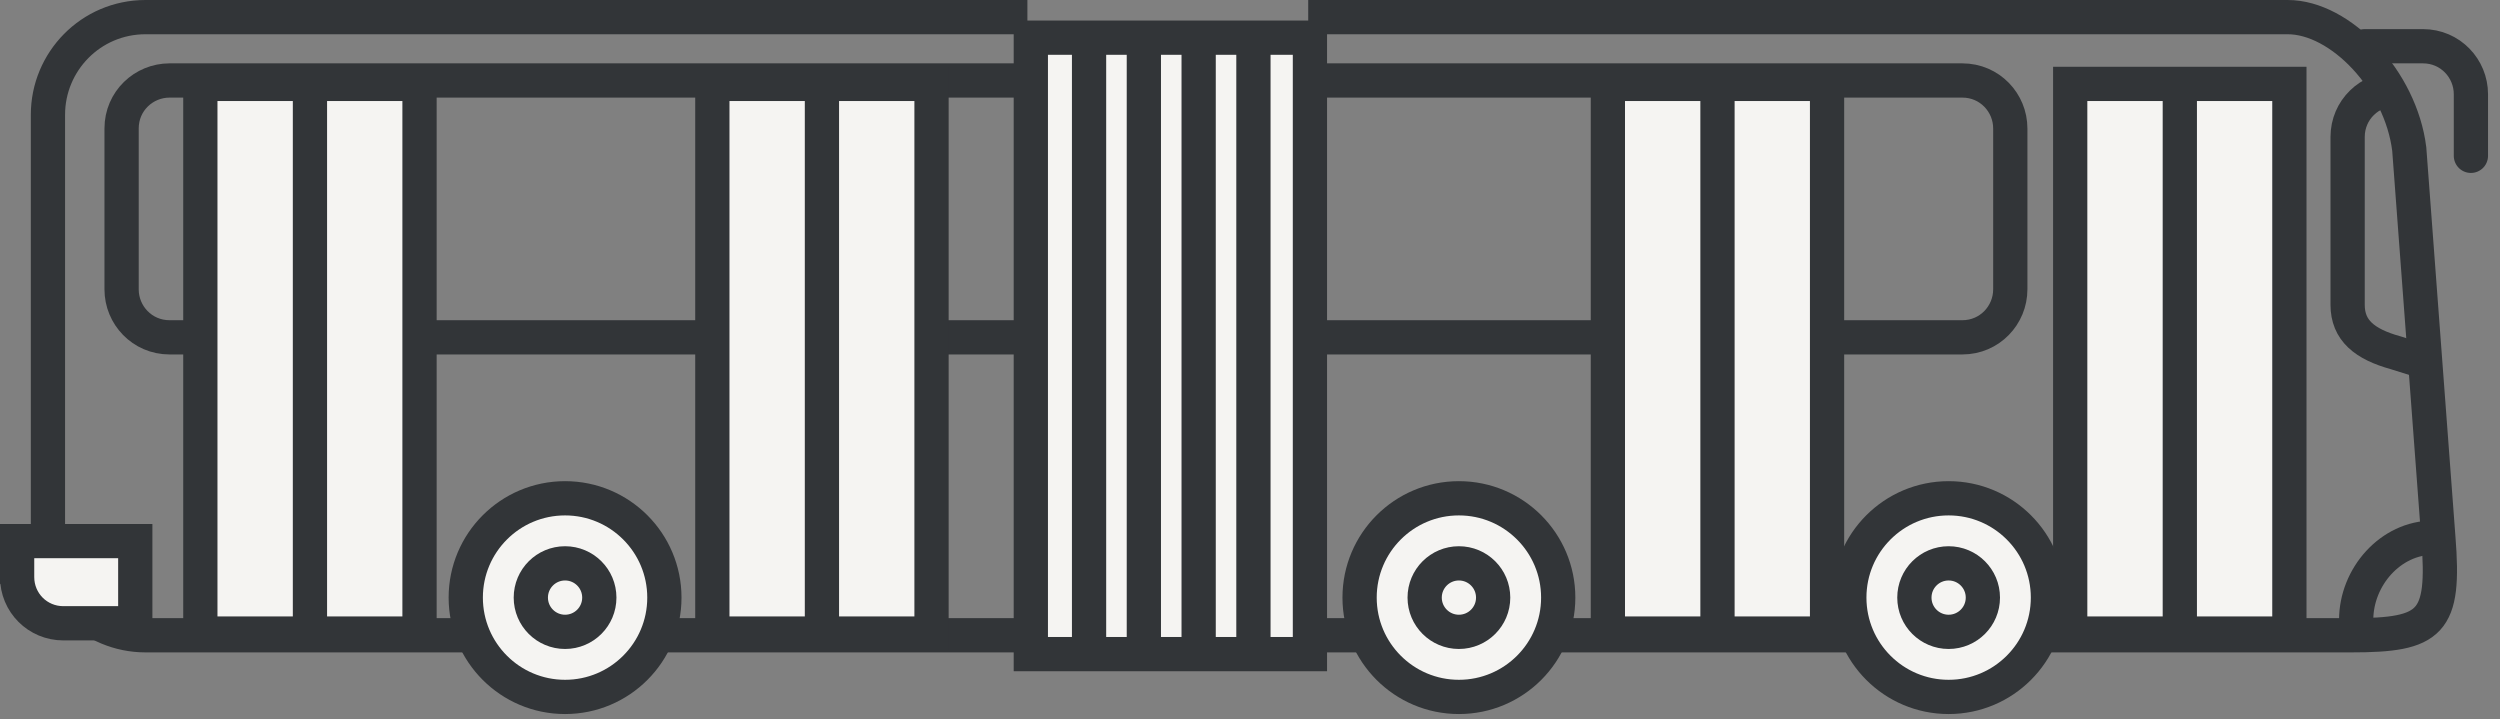 <svg width="146" height="42" viewBox="0 0 146 42" fill="none" xmlns="http://www.w3.org/2000/svg">
<rect x="0" y="0" width="146" height="42" fill="#808080" stroke="none"/>
<path d="M141.501 21.1L139.901 20.6C138.101 20.1 137.101 19.3 137.101 17.8V8C137.101 6.4 138.401 5.2 139.901 5.2" stroke="#323538" stroke-width="2" stroke-miterlimit="10"/>
<path d="M76.4 1H133.6C136.7 1 140.2 4.7 140.7 8.7L142.4 31.4C142.8 36.4 142 37.1 137.3 37.1H8.5C5.4 37.1 2.8 34.6 2.8 31.4V6.7C2.8 3.6 5.3 1 8.5 1H60" stroke="#323538" stroke-width="2" stroke-miterlimit="10"/>
<path d="M114.601 19.7H9.901C8.301 19.7 7.101 18.4 7.101 16.9V7.5C7.101 5.9 8.401 4.7 9.901 4.7H114.601C116.201 4.7 117.401 6 117.401 7.5V16.9C117.401 18.4 116.201 19.7 114.601 19.7Z" stroke="#323538" stroke-width="2" stroke-miterlimit="10"/>
<path d="M33 40.7C36.203 40.7 38.8 38.103 38.8 34.9C38.8 31.697 36.203 29.1 33 29.1C29.797 29.1 27.2 31.697 27.2 34.9C27.2 38.103 29.797 40.7 33 40.7Z" fill="#F5F4F2" stroke="#323538" stroke-width="2" stroke-miterlimit="10"/>
<path d="M33 36.9C34.105 36.9 35 36.005 35 34.9C35 33.795 34.105 32.9 33 32.9C31.895 32.9 31 33.795 31 34.9C31 36.005 31.895 36.9 33 36.9Z" fill="#F5F4F2" stroke="#323538" stroke-width="2" stroke-miterlimit="10"/>
<path d="M85.2 40.7C88.404 40.7 91 38.103 91 34.9C91 31.697 88.404 29.1 85.2 29.1C81.997 29.1 79.4 31.697 79.4 34.9C79.4 38.103 81.997 40.7 85.2 40.7Z" fill="#F5F4F2" stroke="#323538" stroke-width="2" stroke-miterlimit="10"/>
<path d="M85.2 36.9C86.305 36.9 87.2 36.005 87.2 34.9C87.2 33.795 86.305 32.9 85.2 32.9C84.096 32.9 83.2 33.795 83.2 34.9C83.2 36.005 84.096 36.9 85.2 36.9Z" fill="#F5F4F2" stroke="#323538" stroke-width="2" stroke-miterlimit="10"/>
<path d="M137.601 36.2C137.601 33.7 139.601 31.4 142.101 31.4" stroke="#323538" stroke-width="2" stroke-miterlimit="10"/>
<path d="M7.8 36.4H3.7C2.2 36.4 1 35.2 1 33.7V34.1V31.6H7.9V35.9V36.4H7.8Z" fill="#F5F4F2" stroke="#323538" stroke-width="2" stroke-miterlimit="10"/>
<path d="M138.101 2.7H141.501C143.101 2.7 144.301 4 144.301 5.5V9.1" stroke="#323538" stroke-width="2" stroke-miterlimit="10" stroke-linecap="round"/>
<path d="M24.5 4.9H11.7V37H24.5V4.9Z" fill="#F5F4F2" stroke="#323538" stroke-width="2" stroke-miterlimit="10"/>
<path d="M18.101 5.4V37.4" stroke="#323538" stroke-width="2" stroke-miterlimit="10"/>
<path d="M54.401 4.9H41.601V37H54.401V4.9Z" fill="#F5F4F2" stroke="#323538" stroke-width="2" stroke-miterlimit="10"/>
<path d="M48.001 5.4V37.4" stroke="#323538" stroke-width="2" stroke-miterlimit="10"/>
<path d="M106.7 4.9H93.9V37H106.7V4.9Z" fill="#F5F4F2" stroke="#323538" stroke-width="2" stroke-miterlimit="10"/>
<path d="M100.301 5.4V37.4" stroke="#323538" stroke-width="2" stroke-miterlimit="10"/>
<path d="M133.7 4.9H120.9V37H133.7V4.9Z" fill="#F5F4F2" stroke="#323538" stroke-width="2" stroke-miterlimit="10"/>
<path d="M127.301 5.4V37.4" stroke="#323538" stroke-width="2" stroke-miterlimit="10"/>
<path d="M76.5 2.2H60.2V38.2H76.5V2.2Z" fill="#F5F4F2" stroke="#323538" stroke-width="2" stroke-miterlimit="10"/>
<path d="M63.601 1.9V37.8" stroke="#323538" stroke-width="2" stroke-miterlimit="10"/>
<path d="M66.801 1.9V37.8" stroke="#323538" stroke-width="2" stroke-miterlimit="10"/>
<path d="M70.001 1.9V37.8" stroke="#323538" stroke-width="2" stroke-miterlimit="10"/>
<path d="M73.2 1.9V37.8" stroke="#323538" stroke-width="2" stroke-miterlimit="10"/>
<path d="M113.8 40.7C117.003 40.7 119.6 38.103 119.6 34.9C119.6 31.697 117.003 29.1 113.8 29.1C110.597 29.1 108 31.697 108 34.9C108 38.103 110.597 40.7 113.8 40.7Z" fill="#F5F4F2" stroke="#323538" stroke-width="2" stroke-miterlimit="10"/>
<path d="M113.8 36.9C114.904 36.9 115.8 36.005 115.8 34.9C115.8 33.795 114.904 32.9 113.8 32.9C112.695 32.9 111.8 33.795 111.8 34.9C111.8 36.005 112.695 36.9 113.8 36.9Z" fill="#F5F4F2" stroke="#323538" stroke-width="2" stroke-miterlimit="10"/>
</svg>
